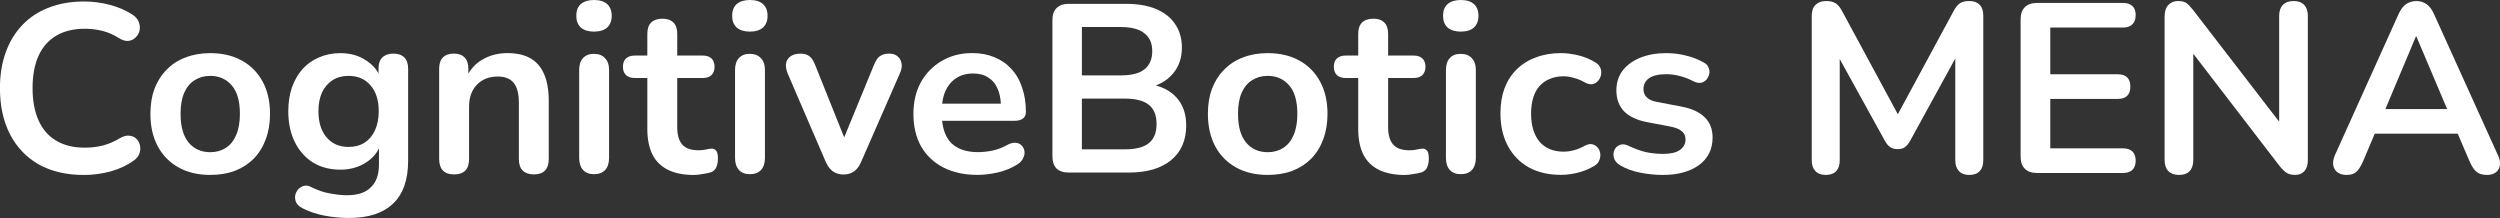 <?xml version="1.0" encoding="UTF-8"?>
<svg id="Layer_2" data-name="Layer 2" xmlns="http://www.w3.org/2000/svg" viewBox="0 0 995.08 86.77">
  <rect x="0" y="0" width="995.08" height="86.77" fill="#333333" stroke="none"/>
  <defs>
    <style>
      .cls-1 {
        fill: #fff;
      }
    </style>
  </defs>
  <g id="Layer_1-2" data-name="Layer 1">
    <g>
      <path class="cls-1" d="M54.2,55.15c-.76-.7-1.71-1.08-2.86-1.14-1.08-.13-2.32.22-3.71,1.05-2.1,1.27-4.32,2.22-6.67,2.86-2.35.57-4.73.86-7.14.86-4.51,0-8.32-.92-11.43-2.76-3.11-1.84-5.46-4.54-7.05-8.1s-2.38-7.84-2.38-12.86.79-9.37,2.38-12.86c1.59-3.49,3.94-6.16,7.05-8,3.11-1.84,6.92-2.76,11.43-2.76,2.35,0,4.67.29,6.95.86,2.29.57,4.41,1.49,6.38,2.76,1.4.89,2.67,1.3,3.81,1.24,1.21-.13,2.19-.57,2.95-1.33.83-.76,1.37-1.68,1.62-2.76.25-1.14.16-2.29-.29-3.43-.44-1.21-1.33-2.22-2.67-3.05-2.54-1.65-5.49-2.92-8.86-3.81-3.37-.89-6.79-1.33-10.29-1.33-5.21,0-9.91.83-14.1,2.48-4.13,1.59-7.62,3.91-10.48,6.95-2.86,2.98-5.05,6.6-6.57,10.86-1.52,4.19-2.29,8.92-2.29,14.19,0,7.05,1.33,13.18,4,18.38,2.67,5.14,6.48,9.14,11.43,12,5.02,2.79,11.02,4.19,18,4.19,3.62,0,7.18-.48,10.67-1.43,3.56-1.02,6.6-2.44,9.14-4.29,1.14-.83,1.91-1.78,2.29-2.86.38-1.14.44-2.22.19-3.24-.25-1.08-.76-1.97-1.52-2.67Z"/>
      <path class="cls-1" d="M96.25,24.1c-3.56-1.97-7.75-2.95-12.57-2.95-3.62,0-6.89.57-9.81,1.71-2.92,1.08-5.43,2.7-7.52,4.86-2.1,2.1-3.71,4.64-4.86,7.62-1.08,2.92-1.62,6.25-1.62,10,0,4.95.98,9.27,2.95,12.95,1.97,3.62,4.73,6.41,8.29,8.38s7.75,2.95,12.57,2.95c3.62,0,6.89-.54,9.81-1.62,2.92-1.14,5.43-2.76,7.52-4.86,2.1-2.16,3.68-4.73,4.76-7.72,1.14-2.98,1.71-6.35,1.71-10.1,0-4.95-.98-9.24-2.95-12.86-1.97-3.62-4.73-6.41-8.29-8.38ZM93.97,53.82c-.95,2.22-2.32,3.91-4.1,5.05-1.78,1.14-3.84,1.71-6.19,1.71-3.56,0-6.41-1.27-8.57-3.81-2.16-2.6-3.24-6.41-3.24-11.43,0-3.37.48-6.16,1.43-8.38,1.02-2.29,2.41-3.97,4.19-5.05,1.78-1.14,3.84-1.71,6.19-1.71,3.56,0,6.41,1.27,8.57,3.81,2.16,2.48,3.24,6.25,3.24,11.33,0,3.37-.51,6.19-1.52,8.48Z"/>
      <path class="cls-1" d="M156.56,21.34c-1.84,0-3.3.51-4.38,1.52-1.02,1.02-1.52,2.51-1.52,4.48v1.96c-1.06-2.07-2.68-3.81-4.86-5.2-2.92-1.97-6.35-2.95-10.29-2.95-3.11,0-5.97.57-8.57,1.71-2.54,1.08-4.73,2.63-6.57,4.67-1.78,2.03-3.18,4.48-4.19,7.33-.95,2.79-1.43,5.94-1.43,9.43,0,4.64.86,8.7,2.57,12.19,1.71,3.49,4.13,6.22,7.24,8.19,3.11,1.91,6.76,2.86,10.95,2.86,3.81,0,7.21-.95,10.19-2.86,2.33-1.5,4.04-3.38,5.14-5.62v6.38c0,4.06-1.08,7.11-3.24,9.14-2.1,2.1-5.27,3.14-9.53,3.14-1.78,0-3.94-.22-6.48-.67-2.48-.38-5.11-1.27-7.91-2.67-.95-.51-1.87-.64-2.76-.38-.89.25-1.65.73-2.29,1.43-.57.7-.95,1.49-1.14,2.38-.13.95,0,1.87.38,2.76.44.89,1.27,1.65,2.48,2.29,2.6,1.33,5.49,2.32,8.67,2.95,3.24.63,6.57.95,10,.95,7.62,0,13.43-1.9,17.43-5.71s6-9.49,6-17.05V27.34c0-1.97-.51-3.46-1.52-4.48-1.02-1.02-2.48-1.52-4.38-1.52ZM149.23,51.91c-.95,2.1-2.32,3.71-4.1,4.86s-3.91,1.71-6.38,1.71c-3.68,0-6.6-1.27-8.76-3.81-2.16-2.54-3.24-6-3.24-10.38,0-2.92.48-5.43,1.43-7.52,1.02-2.1,2.41-3.71,4.19-4.86,1.78-1.14,3.91-1.71,6.38-1.71,3.68,0,6.6,1.27,8.76,3.81,2.16,2.48,3.24,5.91,3.24,10.29,0,2.92-.51,5.46-1.52,7.62Z"/>
      <path class="cls-1" d="M211.19,23.24c-2.41-1.4-5.49-2.1-9.24-2.1s-7.11.89-10.1,2.67c-2.27,1.33-4.08,3.18-5.43,5.51v-1.99c0-1.97-.51-3.46-1.52-4.48-1.02-1.02-2.44-1.52-4.29-1.52s-3.27.51-4.29,1.52c-1.02,1.02-1.52,2.51-1.52,4.48v36c0,1.97.51,3.49,1.52,4.57,1.02,1.02,2.48,1.52,4.38,1.52,4,0,6-2.03,6-6.1v-20.86c0-3.62,1.02-6.51,3.05-8.67,2.1-2.22,4.89-3.33,8.38-3.33,2.86,0,4.95.83,6.29,2.48,1.4,1.65,2.1,4.29,2.1,7.91v22.48c0,1.97.51,3.49,1.52,4.57,1.08,1.02,2.57,1.52,4.48,1.52s3.37-.51,4.38-1.52c1.02-1.08,1.52-2.6,1.52-4.57v-23.05c0-4.32-.6-7.87-1.81-10.67-1.21-2.86-3.02-4.98-5.43-6.38Z"/>
      <path class="cls-1" d="M236.43,21.43c-1.91,0-3.37.57-4.38,1.71-1.02,1.08-1.52,2.67-1.52,4.76v34.96c0,2.03.51,3.62,1.52,4.76,1.02,1.14,2.48,1.71,4.38,1.71s3.46-.57,4.48-1.71c1.02-1.14,1.52-2.73,1.52-4.76V27.91c0-2.1-.54-3.68-1.62-4.76-1.02-1.14-2.48-1.71-4.38-1.71Z"/>
      <path class="cls-1" d="M236.43,0c-2.22,0-3.97.54-5.24,1.62-1.21,1.08-1.81,2.64-1.81,4.67s.6,3.52,1.81,4.67c1.27,1.08,3.02,1.62,5.24,1.62s4.03-.54,5.24-1.62c1.21-1.14,1.81-2.7,1.81-4.67s-.6-3.59-1.81-4.67c-1.21-1.08-2.95-1.62-5.24-1.62Z"/>
      <path class="cls-1" d="M283.09,59.15c-.63.06-1.36.19-2.19.38-.83.19-1.78.29-2.86.29-2.98,0-5.14-.76-6.48-2.29s-2-3.81-2-6.86v-19.62h10.1c1.52,0,2.7-.38,3.52-1.14.83-.83,1.24-1.94,1.24-3.33s-.41-2.57-1.24-3.33c-.83-.76-2-1.14-3.52-1.14h-10.1v-8.67c0-1.97-.51-3.46-1.52-4.48-1.02-1.02-2.48-1.52-4.38-1.52s-3.4.51-4.48,1.52c-1.02,1.02-1.52,2.51-1.52,4.48v8.67h-4.95c-1.52,0-2.7.38-3.52,1.14-.83.76-1.24,1.87-1.24,3.33s.41,2.51,1.24,3.33c.83.76,2,1.14,3.52,1.14h4.95v20.29c0,4,.67,7.37,2,10.1,1.33,2.67,3.37,4.7,6.1,6.1,2.79,1.4,6.26,2.1,10.38,2.1,1.02,0,2.19-.13,3.52-.38,1.33-.19,2.41-.41,3.24-.67,1.08-.38,1.81-1.05,2.19-2,.44-1.02.67-2.16.67-3.43,0-1.65-.25-2.73-.76-3.24-.51-.57-1.14-.83-1.91-.76Z"/>
      <path class="cls-1" d="M298.47,21.43c-1.91,0-3.37.57-4.38,1.71-1.02,1.08-1.52,2.67-1.52,4.76v34.96c0,2.03.51,3.62,1.52,4.76,1.02,1.14,2.48,1.71,4.38,1.71s3.46-.57,4.48-1.71c1.02-1.14,1.52-2.73,1.52-4.76V27.91c0-2.1-.54-3.68-1.62-4.76-1.02-1.14-2.48-1.71-4.38-1.71Z"/>
      <path class="cls-1" d="M298.47,0c-2.22,0-3.97.54-5.24,1.62-1.21,1.08-1.81,2.64-1.81,4.67s.6,3.52,1.81,4.67c1.27,1.08,3.02,1.62,5.24,1.62s4.03-.54,5.24-1.62c1.21-1.14,1.81-2.7,1.81-4.67s-.6-3.59-1.81-4.67c-1.21-1.08-2.95-1.62-5.24-1.62Z"/>
      <path class="cls-1" d="M357.32,22.48c-.82-.76-1.93-1.14-3.33-1.14-1.59,0-2.86.35-3.81,1.05-.89.64-1.68,1.84-2.38,3.62l-11.79,28.68-11.45-28.58c-.7-1.84-1.49-3.08-2.38-3.71-.89-.7-2.06-1.05-3.52-1.05-1.71,0-3.08.38-4.1,1.14-.95.7-1.52,1.65-1.71,2.86-.13,1.21.1,2.51.67,3.91l15.15,35.15c.76,1.71,1.71,2.98,2.86,3.81,1.21.83,2.6,1.24,4.19,1.24s3.05-.41,4.19-1.24c1.21-.83,2.16-2.1,2.86-3.81l15.43-35.24c.64-1.4.86-2.67.67-3.81-.19-1.21-.7-2.16-1.52-2.86Z"/>
      <path class="cls-1" d="M407.1,47.24c.83-.63,1.24-1.52,1.24-2.67,0-3.62-.51-6.86-1.52-9.72-.95-2.92-2.38-5.4-4.29-7.43-1.84-2.03-4.1-3.59-6.76-4.67-2.6-1.08-5.55-1.62-8.86-1.62-4.51,0-8.54,1.05-12.1,3.14-3.49,2.03-6.25,4.86-8.29,8.48-1.97,3.62-2.95,7.84-2.95,12.67s1.02,9.24,3.05,12.86c2.1,3.62,5.05,6.41,8.86,8.38,3.81,1.97,8.35,2.95,13.62,2.95,2.48,0,5.14-.32,8-.95,2.92-.7,5.5-1.75,7.72-3.14,1.14-.7,1.94-1.52,2.38-2.48.51-.95.7-1.87.57-2.76-.12-.95-.51-1.75-1.14-2.38-.57-.63-1.36-.98-2.38-1.05-1.01-.13-2.19.19-3.52.95-1.84,1.02-3.81,1.75-5.91,2.19-2.03.38-3.87.57-5.52.57-4.76,0-8.38-1.27-10.86-3.81-1.91-2.07-3.06-4.96-3.45-8.67h28.79c1.46,0,2.57-.29,3.33-.86ZM380.52,31.15c1.91-1.27,4.19-1.9,6.86-1.9,2.41,0,4.41.54,6,1.62,1.65,1.02,2.89,2.51,3.71,4.48.74,1.63,1.15,3.62,1.28,5.91h-23.36c.22-1.8.61-3.43,1.22-4.86,1.02-2.29,2.45-4.03,4.29-5.24Z"/>
      <path class="cls-1" d="M460.06,34.02c2.78-1.06,5.07-2.65,6.85-4.77,2.35-2.79,3.52-6.22,3.52-10.29,0-3.62-.89-6.73-2.67-9.33-1.71-2.6-4.22-4.6-7.52-6s-7.3-2.1-12-2.1h-22.86c-2.1,0-3.71.57-4.86,1.71-1.08,1.08-1.62,2.67-1.62,4.76v54.2c0,2.1.54,3.71,1.62,4.86,1.14,1.08,2.76,1.62,4.86,1.62h23.91c7.18,0,12.76-1.62,16.76-4.86,4.06-3.3,6.1-7.94,6.1-13.91,0-4.57-1.3-8.29-3.91-11.14-2.07-2.27-4.8-3.84-8.19-4.75ZM430.63,10.76h15.53c4.19,0,7.3.83,9.33,2.48,2.1,1.59,3.14,3.97,3.14,7.14s-1.05,5.59-3.14,7.24c-2.03,1.59-5.14,2.38-9.33,2.38h-15.53V10.76ZM457.3,56.96c-2.03,1.65-5.21,2.48-9.53,2.48h-17.15v-20.19h17.15c4.32,0,7.49.83,9.53,2.48,2.03,1.65,3.05,4.19,3.05,7.62s-1.01,5.91-3.05,7.62Z"/>
      <path class="cls-1" d="M517.16,24.1c-3.55-1.97-7.74-2.95-12.57-2.95-3.62,0-6.89.57-9.81,1.71-2.92,1.08-5.43,2.7-7.52,4.86-2.1,2.1-3.71,4.64-4.86,7.62-1.08,2.92-1.62,6.25-1.62,10,0,4.95.99,9.27,2.95,12.95,1.97,3.62,4.73,6.41,8.29,8.38,3.56,1.97,7.75,2.95,12.57,2.95,3.62,0,6.89-.54,9.81-1.62,2.92-1.14,5.43-2.76,7.52-4.86,2.1-2.16,3.69-4.73,4.76-7.72,1.14-2.98,1.71-6.35,1.71-10.1,0-4.95-.98-9.24-2.95-12.86-1.97-3.62-4.73-6.41-8.29-8.38ZM514.87,53.82c-.95,2.22-2.32,3.91-4.1,5.05-1.78,1.14-3.84,1.71-6.19,1.71-3.55,0-6.41-1.27-8.57-3.81-2.16-2.6-3.24-6.41-3.24-11.43,0-3.37.48-6.16,1.43-8.38,1.02-2.29,2.41-3.97,4.19-5.05,1.78-1.14,3.84-1.71,6.19-1.71,3.56,0,6.41,1.27,8.57,3.81,2.16,2.48,3.24,6.25,3.24,11.33,0,3.37-.51,6.19-1.52,8.48Z"/>
      <path class="cls-1" d="M566.05,59.15c-.63.06-1.37.19-2.19.38-.82.19-1.78.29-2.86.29-2.99,0-5.14-.76-6.48-2.29s-2-3.81-2-6.86v-19.62h10.1c1.52,0,2.7-.38,3.52-1.14.82-.83,1.24-1.94,1.24-3.33s-.41-2.57-1.24-3.33c-.82-.76-2-1.14-3.52-1.14h-10.1v-8.67c0-1.97-.51-3.46-1.52-4.48-1.01-1.02-2.48-1.52-4.38-1.52s-3.4.51-4.48,1.52c-1.01,1.02-1.52,2.51-1.52,4.48v8.67h-4.95c-1.52,0-2.7.38-3.52,1.14-.82.76-1.24,1.87-1.24,3.33s.41,2.51,1.24,3.33c.82.76,2,1.14,3.52,1.14h4.95v20.29c0,4,.67,7.37,2,10.1,1.33,2.67,3.37,4.7,6.1,6.1,2.8,1.4,6.25,2.1,10.38,2.1,1.01,0,2.19-.13,3.52-.38,1.33-.19,2.41-.41,3.24-.67,1.08-.38,1.81-1.05,2.19-2,.44-1.02.67-2.16.67-3.43,0-1.65-.25-2.73-.76-3.24-.51-.57-1.14-.83-1.9-.76Z"/>
      <path class="cls-1" d="M581.43,0c-2.22,0-3.97.54-5.24,1.62-1.21,1.08-1.81,2.64-1.81,4.67s.6,3.52,1.81,4.67c1.27,1.08,3.02,1.62,5.24,1.62s4.03-.54,5.24-1.62c1.21-1.14,1.81-2.7,1.81-4.67s-.6-3.59-1.81-4.67c-1.21-1.08-2.96-1.62-5.24-1.62Z"/>
      <path class="cls-1" d="M581.43,21.43c-1.91,0-3.36.57-4.38,1.71-1.01,1.08-1.52,2.67-1.52,4.76v34.96c0,2.03.51,3.62,1.52,4.76,1.02,1.14,2.48,1.71,4.38,1.71s3.46-.57,4.48-1.71c1.02-1.14,1.52-2.73,1.52-4.76V27.91c0-2.1-.54-3.68-1.62-4.76-1.01-1.14-2.48-1.71-4.38-1.71Z"/>
      <path class="cls-1" d="M635.04,24.86c-2.16-1.33-4.48-2.29-6.95-2.86-2.41-.57-4.67-.86-6.76-.86-3.68,0-7.02.57-10,1.71-2.98,1.08-5.52,2.67-7.62,4.76-2.1,2.03-3.71,4.54-4.86,7.52-1.08,2.92-1.62,6.25-1.62,10,0,4.95.99,9.27,2.95,12.95,1.97,3.68,4.76,6.54,8.38,8.57,3.62,1.97,7.88,2.95,12.76,2.95,2.1,0,4.32-.29,6.67-.86,2.35-.57,4.57-1.49,6.67-2.76.95-.57,1.59-1.3,1.91-2.19.38-.89.51-1.78.38-2.67-.12-.95-.48-1.75-1.05-2.38-.57-.7-1.3-1.14-2.19-1.33-.82-.19-1.78,0-2.86.57-1.46.83-2.92,1.43-4.38,1.81-1.4.38-2.76.57-4.1.57-4.12,0-7.33-1.33-9.62-4-2.22-2.73-3.33-6.44-3.33-11.14,0-2.41.29-4.54.86-6.38.57-1.84,1.4-3.37,2.48-4.57,1.14-1.27,2.51-2.22,4.1-2.86,1.59-.7,3.43-1.05,5.52-1.05,1.33,0,2.73.22,4.19.67,1.46.38,2.89.98,4.29,1.81,1.08.57,2.07.79,2.95.67.89-.19,1.62-.6,2.19-1.24.64-.7,1.05-1.49,1.24-2.38.19-.95.13-1.87-.19-2.76-.31-.89-.98-1.65-2-2.29Z"/>
      <path class="cls-1" d="M669.11,42.39l-9.53-1.81c-1.84-.32-3.21-.92-4.1-1.81s-1.33-2-1.33-3.33c0-1.78.73-3.21,2.19-4.29,1.52-1.08,3.84-1.62,6.95-1.62,1.65,0,3.37.22,5.14.67,1.84.44,3.75,1.17,5.71,2.19,1.08.51,2.03.7,2.86.57.89-.19,1.62-.6,2.19-1.24.57-.7.95-1.46,1.14-2.29.19-.89.1-1.75-.29-2.57-.32-.83-.95-1.49-1.9-2-2.29-1.27-4.67-2.19-7.14-2.76-2.41-.63-5.02-.95-7.81-.95-3.87,0-7.3.6-10.29,1.81-2.99,1.21-5.33,2.92-7.05,5.14-1.65,2.22-2.48,4.86-2.48,7.91,0,3.37,1.01,6.13,3.05,8.29,2.1,2.1,5.11,3.52,9.05,4.29l9.52,1.81c1.97.38,3.43.98,4.38,1.81,1.01.76,1.52,1.87,1.52,3.33,0,1.71-.76,3.11-2.29,4.19-1.46,1.02-3.71,1.52-6.76,1.52-2.16,0-4.35-.22-6.57-.67-2.22-.51-4.6-1.37-7.14-2.57-1.01-.51-1.97-.67-2.86-.48-.82.19-1.52.6-2.1,1.24-.51.63-.82,1.4-.95,2.29-.06.83.1,1.68.48,2.57.44.83,1.18,1.56,2.19,2.19,2.41,1.4,5.14,2.38,8.19,2.95,3.05.57,5.94.86,8.67.86,6.03,0,10.86-1.3,14.48-3.91,3.62-2.67,5.43-6.32,5.43-10.95,0-3.43-1.08-6.16-3.24-8.19-2.1-2.03-5.21-3.43-9.33-4.19Z"/>
      <path class="cls-1" d="M783.82.41c-1.6,0-2.85.3-3.74.91-.9.61-1.73,1.65-2.5,3.12l-22.18,41.03-22.18-41.03c-.77-1.47-1.62-2.51-2.54-3.12-.93-.61-2.19-.91-3.79-.91-1.79,0-3.2.5-4.22,1.49-1.02.99-1.54,2.42-1.54,4.27v57.7c0,1.79.48,3.2,1.44,4.22.96,1.02,2.34,1.54,4.13,1.54s3.25-.51,4.18-1.54c.93-1.02,1.39-2.43,1.39-4.22V23.5l18.05,32.69c.58,1.02,1.25,1.81,2.02,2.35.77.54,1.76.82,2.98.82s2.18-.25,2.88-.77c.7-.51,1.38-1.31,2.02-2.4l18.05-32.92v40.6c0,1.79.48,3.2,1.44,4.22.96,1.02,2.34,1.54,4.13,1.54s3.25-.51,4.18-1.54c.93-1.02,1.39-2.43,1.39-4.22V6.17c0-1.86-.48-3.28-1.44-4.27-.96-.99-2.34-1.49-4.13-1.49Z"/>
      <path class="cls-1" d="M845.07,10.97c1.6,0,2.83-.43,3.7-1.3.86-.86,1.3-2.1,1.3-3.7s-.43-2.72-1.3-3.55c-.86-.83-2.1-1.25-3.7-1.25h-34.27c-2.11,0-3.73.56-4.85,1.68s-1.68,2.74-1.68,4.85v54.62c0,2.11.56,3.73,1.68,4.85,1.12,1.12,2.74,1.68,4.85,1.68h34.27c1.6,0,2.83-.42,3.7-1.25.86-.83,1.3-2.05,1.3-3.65s-.43-2.82-1.3-3.65c-.86-.83-2.1-1.25-3.7-1.25h-28.99v-19.68h26.88c1.66,0,2.91-.42,3.74-1.25.83-.83,1.25-2.05,1.25-3.65s-.42-2.82-1.25-3.65c-.83-.83-2.08-1.25-3.74-1.25h-26.88V10.97h28.99Z"/>
      <path class="cls-1" d="M912.94.41c-1.86,0-3.28.51-4.27,1.54-.99,1.02-1.49,2.46-1.49,4.32v42.17l-34.27-44.47c-1.02-1.28-1.91-2.19-2.64-2.74-.74-.54-1.84-.82-3.31-.82-1.6,0-2.9.53-3.89,1.58-.99,1.06-1.49,2.58-1.49,4.56v57.12c0,1.92.5,3.39,1.49,4.42.99,1.02,2.42,1.54,4.27,1.54s3.26-.51,4.22-1.54c.96-1.02,1.44-2.5,1.44-4.42V21.39l34.27,44.59c1.02,1.28,1.97,2.21,2.83,2.78.86.58,2.03.86,3.5.86s2.75-.51,3.65-1.54c.9-1.02,1.34-2.43,1.34-4.22V6.27c0-1.86-.48-3.3-1.44-4.32-.96-1.02-2.37-1.54-4.22-1.54Z"/>
      <path class="cls-1" d="M994.25,61.76l-25.44-56.16c-.83-1.86-1.84-3.18-3.02-3.98-1.19-.8-2.51-1.2-3.98-1.2s-2.9.4-4.08,1.2c-1.19.8-2.19,2.13-3.02,3.98l-25.34,56.16c-.64,1.47-.86,2.8-.67,3.98.19,1.19.75,2.13,1.68,2.83.93.7,2.16,1.06,3.7,1.06,1.66,0,2.94-.42,3.84-1.25.9-.83,1.76-2.17,2.59-4.03l4.72-11.14h33.01l4.79,11.14c.77,1.79,1.65,3.12,2.64,3.98.99.86,2.38,1.3,4.18,1.3,1.47,0,2.66-.34,3.55-1.01.9-.67,1.44-1.62,1.63-2.83.19-1.21-.06-2.56-.77-4.03ZM961.61,14.52h.19l12.24,28.9h-24.58l12.15-28.9Z"/>
    </g>
  </g>
</svg>